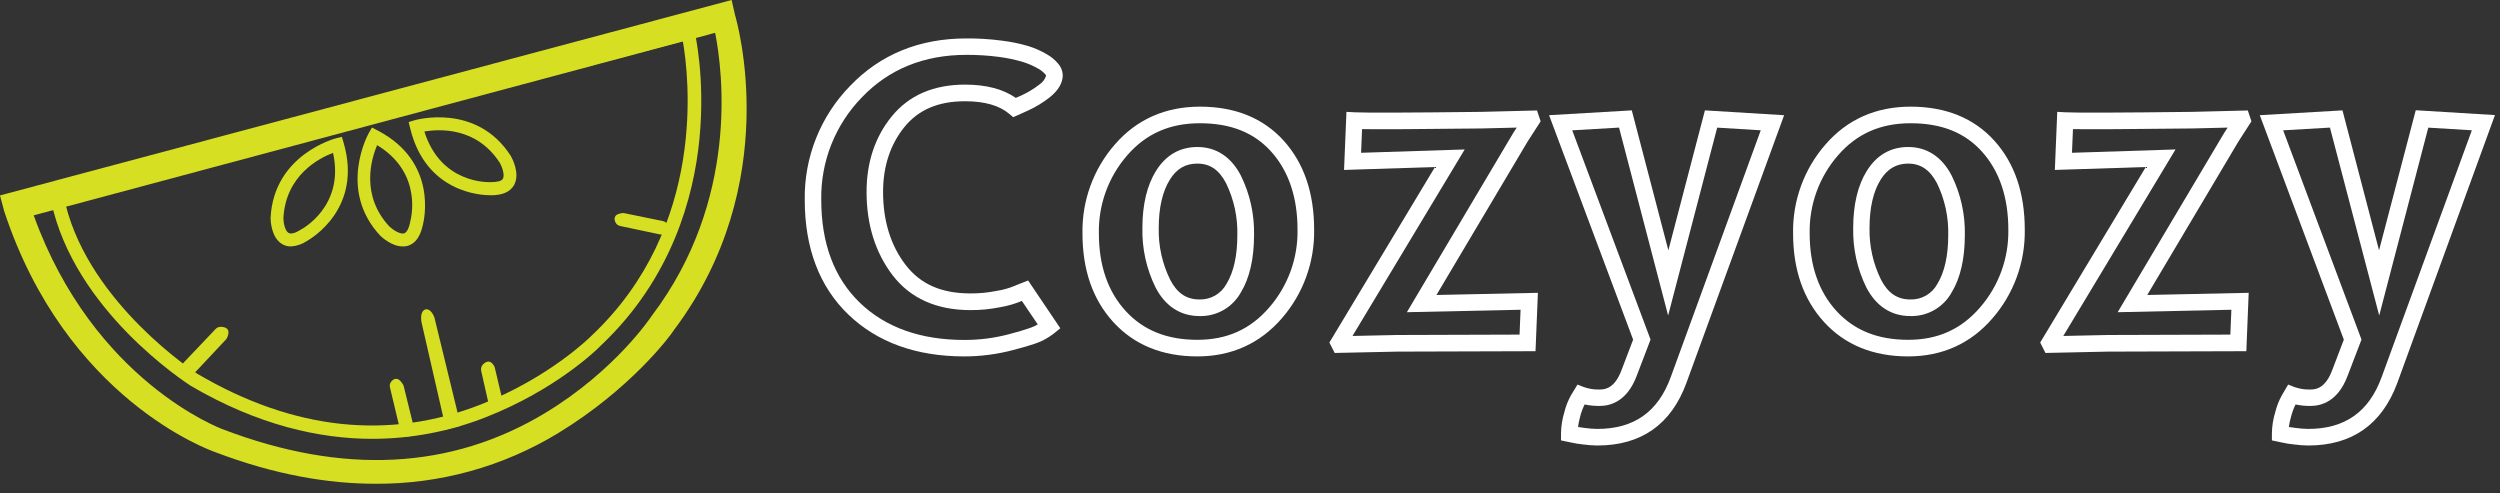 <svg xmlns="http://www.w3.org/2000/svg" width="228" height="45" viewBox="0 0 228 45" fill="none"><rect x="0" y="0" width="228" height="45" fill="#333333" stroke="none"/><path d="M34.254 44.119C29.941 44.119 25.056 43.308 19.615 41.229C19.1 41.047 6.014 36.372 0.376 19.242L0 17.823L66.724 0L67.025 1.329C67.202 1.952 71.506 16.733 61.478 30.08C61.108 30.685 57.448 35.527 50.88 39.516C45.865 42.56 40.112 44.153 34.254 44.119ZM3.073 19.639C8.539 34.801 20.208 39.111 20.328 39.153C31.278 43.339 41.159 42.833 49.725 37.661C56.138 33.787 59.383 28.884 59.413 28.845L59.473 28.757C67.419 18.243 65.914 6.498 65.222 2.993L3.073 19.639Z" fill="#D7DF23"></path><path d="M33.974 40.022C29.158 40.022 23.533 38.784 17.384 35.179C16.932 34.877 6.747 28.294 4.659 18.34L4.535 17.753L5.098 17.599L63.187 2.212L63.334 2.818C63.376 2.99 64.343 7.115 63.783 12.738C63.268 17.932 61.285 25.407 54.777 31.532C54.458 31.878 50.702 35.533 44.334 38.039C41.034 39.345 37.52 40.017 33.974 40.022ZM5.983 18.658C8.243 27.765 17.905 34.032 18.004 34.093C26.756 39.238 35.461 40.173 43.849 36.889C50.124 34.435 53.868 30.7 53.905 30.658L53.938 30.625C64.532 20.671 62.817 6.834 62.272 3.75L5.983 18.658Z" fill="#D7DF23"></path><path d="M16.782 33.036L19.659 30.01C19.718 29.946 19.791 29.894 19.871 29.859C19.951 29.825 20.038 29.807 20.125 29.807C20.511 29.807 21.101 29.947 20.709 30.806C20.679 30.871 20.638 30.93 20.589 30.982L17.748 34.008C17.691 34.07 17.622 34.12 17.546 34.156C17.47 34.191 17.387 34.211 17.303 34.214C17.219 34.217 17.135 34.204 17.057 34.174C16.978 34.144 16.906 34.099 16.845 34.041L16.803 34.002C16.674 33.876 16.599 33.704 16.595 33.523C16.591 33.343 16.658 33.168 16.782 33.036Z" fill="#D7DF23"></path><path d="M36.503 39.256L35.567 35.346C35.542 35.255 35.538 35.159 35.556 35.067C35.575 34.974 35.614 34.888 35.672 34.813C35.889 34.55 36.274 34.286 36.746 35.046C36.782 35.107 36.809 35.174 36.825 35.243L37.758 39.035C37.781 39.119 37.786 39.207 37.772 39.293C37.758 39.379 37.726 39.461 37.678 39.534C37.629 39.606 37.566 39.667 37.492 39.713C37.418 39.758 37.335 39.787 37.249 39.798C37.081 39.812 36.913 39.765 36.776 39.666C36.639 39.566 36.542 39.421 36.503 39.256Z" fill="#D7DF23"></path><path d="M44.715 37.495L43.882 33.82C43.862 33.721 43.865 33.618 43.891 33.52C43.916 33.422 43.964 33.331 44.029 33.255C44.186 33.088 44.679 32.649 45.083 33.418C45.113 33.481 45.134 33.548 45.146 33.618L45.986 37.171C45.955 37.331 45.832 37.237 45.522 37.452L45.221 37.549C44.875 37.619 44.77 37.852 44.715 37.495Z" fill="#D7DF23"></path><path d="M40.68 39.162L38.429 29.338C38.357 28.733 38.459 28.406 38.712 28.255C38.965 28.104 39.356 28.276 39.615 28.942L42.023 38.832L40.68 39.162Z" fill="#D7DF23"></path><path d="M60.195 21.379L56.557 20.61C56.47 20.593 56.388 20.557 56.317 20.505C56.246 20.453 56.187 20.385 56.144 20.307C55.997 20.005 55.919 19.539 56.725 19.439C56.79 19.428 56.856 19.428 56.921 19.439L60.457 20.162C60.54 20.178 60.619 20.212 60.688 20.261C60.757 20.309 60.815 20.372 60.858 20.445C60.902 20.518 60.93 20.599 60.94 20.683C60.95 20.767 60.943 20.853 60.918 20.934C60.875 21.086 60.777 21.216 60.643 21.299C60.509 21.381 60.349 21.41 60.195 21.379Z" fill="#D7DF23"></path><path d="M26.526 22.474C26.255 22.477 25.988 22.408 25.752 22.274C24.708 21.669 24.678 20.062 24.678 19.881V19.847C24.979 14.097 30.58 12.629 30.637 12.614L31.179 12.478L31.338 13.02C33.081 18.991 28.392 21.754 27.991 21.978C27.557 22.274 27.05 22.446 26.526 22.474ZM25.846 19.893C25.846 20.338 26.002 21.067 26.321 21.245C26.532 21.363 26.923 21.267 27.396 20.967L27.435 20.943C27.603 20.855 31.447 18.77 30.372 13.94C29.096 14.424 26.056 15.989 25.846 19.893Z" fill="#D7DF23"></path><path d="M36.721 22.474C35.73 22.474 34.824 21.633 34.71 21.524L34.686 21.503C30.749 17.29 33.614 12.157 33.642 12.121L33.924 11.631L34.427 11.891C39.962 14.769 38.671 20.126 38.55 20.574C38.325 21.594 37.867 22.214 37.19 22.42C37.037 22.461 36.879 22.48 36.721 22.474ZM35.538 20.68C35.863 20.982 36.498 21.382 36.85 21.285C37.082 21.212 37.277 20.864 37.401 20.304V20.259C37.455 20.074 38.644 15.813 34.391 13.235C33.861 14.494 32.859 17.823 35.532 20.68H35.538Z" fill="#D7DF23"></path><path d="M44.695 17.805C43.855 17.805 38.826 17.556 37.405 11.688L37.27 11.131L37.808 10.968C37.862 10.953 43.449 9.337 46.582 14.218L46.597 14.242C46.687 14.403 47.476 15.84 46.871 16.9C46.516 17.505 45.817 17.808 44.785 17.808L44.695 17.805ZM38.702 11.991C40.207 16.785 44.556 16.618 44.752 16.609H44.794C45.36 16.609 45.739 16.512 45.862 16.306C46.049 15.986 45.814 15.268 45.598 14.872C43.458 11.546 40.048 11.77 38.702 11.991Z" fill="#D7DF23"></path><path d="M87.94 32.504C83.564 32.504 80.012 31.221 77.375 28.691C74.739 26.16 73.393 22.638 73.393 18.225C73.363 16.304 73.713 14.396 74.423 12.613C75.133 10.829 76.189 9.205 77.529 7.835C80.28 4.963 83.849 3.505 88.129 3.505C89.207 3.496 90.284 3.563 91.353 3.704C92.176 3.802 92.989 3.969 93.785 4.204C94.357 4.381 94.907 4.622 95.425 4.924C95.833 5.145 96.196 5.441 96.496 5.796C96.758 6.086 96.909 6.46 96.924 6.852C96.924 7.56 96.524 8.241 95.738 8.873C95.126 9.355 94.459 9.761 93.752 10.084L92.406 10.689L92.048 10.387C91.145 9.621 89.797 9.234 88.015 9.234C85.577 9.234 83.765 10.002 82.48 11.588C81.195 13.174 80.536 15.171 80.536 17.499C80.536 20.138 81.225 22.38 82.591 24.157C83.958 25.933 85.866 26.76 88.514 26.76C89.316 26.764 90.116 26.686 90.901 26.527C91.471 26.44 92.028 26.283 92.56 26.061L92.626 26.03L93.764 25.579L96.701 29.937L96.165 30.373C95.857 30.616 95.527 30.829 95.178 31.009C94.907 31.16 94.311 31.429 92.418 31.917C90.957 32.308 89.452 32.505 87.94 32.504ZM88.129 5.003C84.271 5.003 81.068 6.304 78.612 8.87C77.406 10.103 76.457 11.566 75.819 13.172C75.181 14.778 74.868 16.496 74.898 18.225C74.898 22.202 76.081 25.352 78.417 27.607C80.752 29.862 83.964 31.003 87.94 31.003C89.321 31.008 90.697 30.831 92.033 30.476C93.712 30.031 94.272 29.792 94.459 29.689L94.642 29.586L93.195 27.444C92.555 27.712 91.886 27.905 91.202 28.019C90.318 28.198 89.417 28.287 88.514 28.282C85.409 28.282 83.016 27.208 81.396 25.089C79.825 23.028 79.031 20.474 79.031 17.496C79.031 14.811 79.798 12.499 81.315 10.629C82.88 8.698 85.135 7.717 88.015 7.717C89.941 7.717 91.494 8.126 92.641 8.928L93.138 8.71C93.731 8.44 94.29 8.1 94.805 7.699C95.093 7.51 95.306 7.225 95.407 6.894C95.38 6.846 95.349 6.8 95.314 6.758C95.123 6.547 94.897 6.372 94.645 6.24C94.224 5.997 93.777 5.802 93.312 5.659C92.599 5.443 91.869 5.287 91.13 5.193C90.135 5.061 89.133 4.998 88.129 5.003Z" fill="white"></path><path d="M109.195 32.504C106.013 32.504 103.437 31.454 101.541 29.381C99.645 27.308 98.721 24.599 98.721 21.279C98.667 18.3 99.722 15.408 101.679 13.171C103.666 10.886 106.278 9.727 109.439 9.727C112.647 9.727 115.217 10.774 117.077 12.835C118.937 14.896 119.849 17.623 119.849 20.952C119.896 23.924 118.843 26.807 116.894 29.042C114.892 31.339 112.307 32.504 109.195 32.504ZM109.423 11.24C106.679 11.24 104.508 12.197 102.802 14.167C101.089 16.131 100.167 18.667 100.217 21.279C100.217 24.209 101.038 26.59 102.654 28.355C104.271 30.119 106.417 30.991 109.201 30.991C111.91 30.991 114.037 30.028 115.75 28.046C117.457 26.086 118.379 23.557 118.335 20.952C118.335 18.007 117.532 15.62 115.952 13.849C114.372 12.079 112.229 11.24 109.423 11.24ZM109.387 28.824C107.651 28.824 106.269 27.916 105.39 26.224C104.559 24.541 104.146 22.68 104.186 20.801C104.186 18.655 104.608 16.897 105.435 15.574C106.338 14.137 107.606 13.407 109.21 13.407C110.916 13.407 112.286 14.315 113.165 16.007C113.995 17.69 114.409 19.551 114.369 21.43C114.369 23.597 113.962 25.365 113.165 26.672C112.791 27.344 112.241 27.9 111.575 28.279C110.909 28.659 110.152 28.847 109.387 28.824ZM109.195 14.92C108.111 14.92 107.317 15.383 106.694 16.379C106.019 17.46 105.676 18.946 105.676 20.801C105.641 22.438 106.002 24.059 106.727 25.525C107.356 26.736 108.201 27.311 109.387 27.311C109.891 27.327 110.39 27.202 110.827 26.949C111.264 26.696 111.622 26.326 111.861 25.879C112.514 24.811 112.846 23.313 112.846 21.43C112.885 19.795 112.532 18.175 111.816 16.706C111.184 15.489 110.35 14.92 109.195 14.92Z" fill="white"></path><path d="M121.722 32.189L121.24 31.239L130.872 15.232L122.577 15.498L122.796 10.202L123.555 10.242C124.512 10.293 128.391 10.281 135.088 10.202L140.175 10.075L140.506 11.065L139.326 12.896L131.004 26.902L140.256 26.705L140.039 32.029L127.413 32.068L121.722 32.189ZM133.58 13.631L123.347 30.64L127.38 30.552L138.583 30.516L138.676 28.249L128.307 28.473L138.026 12.097L138.327 11.637L135.097 11.715C129.433 11.782 125.848 11.8 124.22 11.776L124.13 13.934L133.58 13.631Z" fill="white"></path><path d="M145.674 40.63C145.222 40.624 144.772 40.59 144.325 40.527C143.981 40.493 143.639 40.438 143.302 40.361L142.363 40.164V39.559C142.37 38.898 142.471 38.241 142.664 37.609C142.795 37.069 142.997 36.549 143.266 36.063L143.868 35.073L144.47 35.309C144.931 35.468 145.418 35.541 145.905 35.524C146.465 35.524 147.281 35.343 147.874 33.778L148.942 30.976L141.276 10.505L148.819 10.066L152.154 22.831L155.489 10.066L162.712 10.508L153.8 34.925C152.413 38.705 149.683 40.63 145.674 40.63ZM143.91 38.941C144.033 38.959 144.226 38.989 144.512 39.026C144.895 39.081 145.281 39.112 145.668 39.117C149.018 39.117 151.209 37.573 152.367 34.404L160.581 11.882L156.608 11.64L152.133 28.775L147.657 11.637L143.386 11.885L150.531 30.97L149.258 34.299C148.404 36.544 146.95 37.022 145.881 37.022C145.423 37.027 144.966 36.983 144.518 36.889C144.339 37.25 144.2 37.63 144.103 38.021C144.017 38.322 143.956 38.63 143.919 38.941H143.91Z" fill="white"></path><path d="M174.019 32.504C170.838 32.504 168.262 31.454 166.365 29.381C164.469 27.308 163.53 24.599 163.53 21.279C163.477 18.3 164.532 15.408 166.489 13.171C168.475 10.886 171.088 9.727 174.248 9.727C177.457 9.727 180.027 10.774 181.887 12.835C183.747 14.896 184.659 17.623 184.659 20.952C184.706 23.924 183.653 26.807 181.703 29.042C179.717 31.339 177.131 32.504 174.019 32.504ZM174.248 11.24C171.5 11.24 169.333 12.197 167.627 14.167C165.913 16.131 164.991 18.667 165.041 21.279C165.041 24.209 165.863 26.59 167.479 28.355C169.095 30.119 171.241 30.991 174.025 30.991C176.734 30.991 178.862 30.028 180.575 28.046C182.282 26.086 183.204 23.557 183.16 20.952C183.16 18.007 182.356 15.62 180.773 13.849C179.19 12.079 177.053 11.24 174.248 11.24ZM174.212 28.824C172.475 28.824 171.094 27.916 170.215 26.224C169.384 24.541 168.971 22.68 169.011 20.801C169.011 18.658 169.432 16.897 170.26 15.574C171.163 14.137 172.43 13.407 174.034 13.407C175.741 13.407 177.11 14.315 177.989 16.007C178.82 17.69 179.233 19.551 179.193 21.43C179.193 23.597 178.787 25.365 177.989 26.672C177.616 27.344 177.066 27.9 176.4 28.279C175.734 28.659 174.977 28.847 174.212 28.824ZM174.019 14.92C172.951 14.92 172.135 15.399 171.518 16.379C170.844 17.46 170.501 18.946 170.501 20.801C170.469 22.438 170.832 24.059 171.557 25.525C172.189 26.736 173.035 27.311 174.221 27.311C174.725 27.327 175.224 27.202 175.661 26.949C176.098 26.696 176.456 26.326 176.695 25.879C177.348 24.811 177.679 23.313 177.679 21.43C177.719 19.795 177.366 18.175 176.65 16.706C176.009 15.489 175.169 14.92 174.019 14.92Z" fill="white"></path><path d="M186.547 32.189L186.065 31.239L195.697 15.232L187.402 15.498L187.621 10.202L188.38 10.242C189.334 10.293 193.217 10.281 199.913 10.202L205 10.075L205.331 11.065L204.151 12.896L195.829 26.902L205.081 26.705L204.865 32.029L192.238 32.068L186.547 32.189ZM198.406 13.631L188.172 30.64L192.205 30.552L203.408 30.516L203.501 28.249L193.132 28.473L202.86 12.097L203.161 11.637L199.931 11.715C194.267 11.782 190.682 11.8 189.054 11.776L188.964 13.934L198.406 13.631Z" fill="white"></path><path d="M210.507 40.63C210.056 40.624 209.606 40.59 209.159 40.527C208.814 40.494 208.473 40.438 208.135 40.361L207.196 40.164V39.559C207.203 38.898 207.305 38.241 207.497 37.609C207.628 37.069 207.83 36.549 208.099 36.063L208.68 35.073L209.282 35.309C209.745 35.468 210.232 35.541 210.721 35.524C211.281 35.524 212.096 35.343 212.689 33.778L213.758 30.976L206.092 10.505L213.634 10.066L216.969 22.831L220.316 10.054L227.54 10.496L218.634 34.925C217.237 38.705 214.507 40.63 210.507 40.63ZM208.743 38.941C208.867 38.959 209.059 38.99 209.345 39.026C209.728 39.081 210.114 39.112 210.501 39.117C213.851 39.117 216.042 37.573 217.201 34.404L225.433 11.882L221.46 11.64L216.984 28.775L212.491 11.637L208.223 11.885L215.368 30.97L214.092 34.299C213.24 36.544 211.786 37.022 210.718 37.022C210.26 37.027 209.803 36.983 209.354 36.889C209.176 37.25 209.037 37.63 208.939 38.021C208.85 38.322 208.784 38.63 208.743 38.941Z" fill="white"></path></svg>